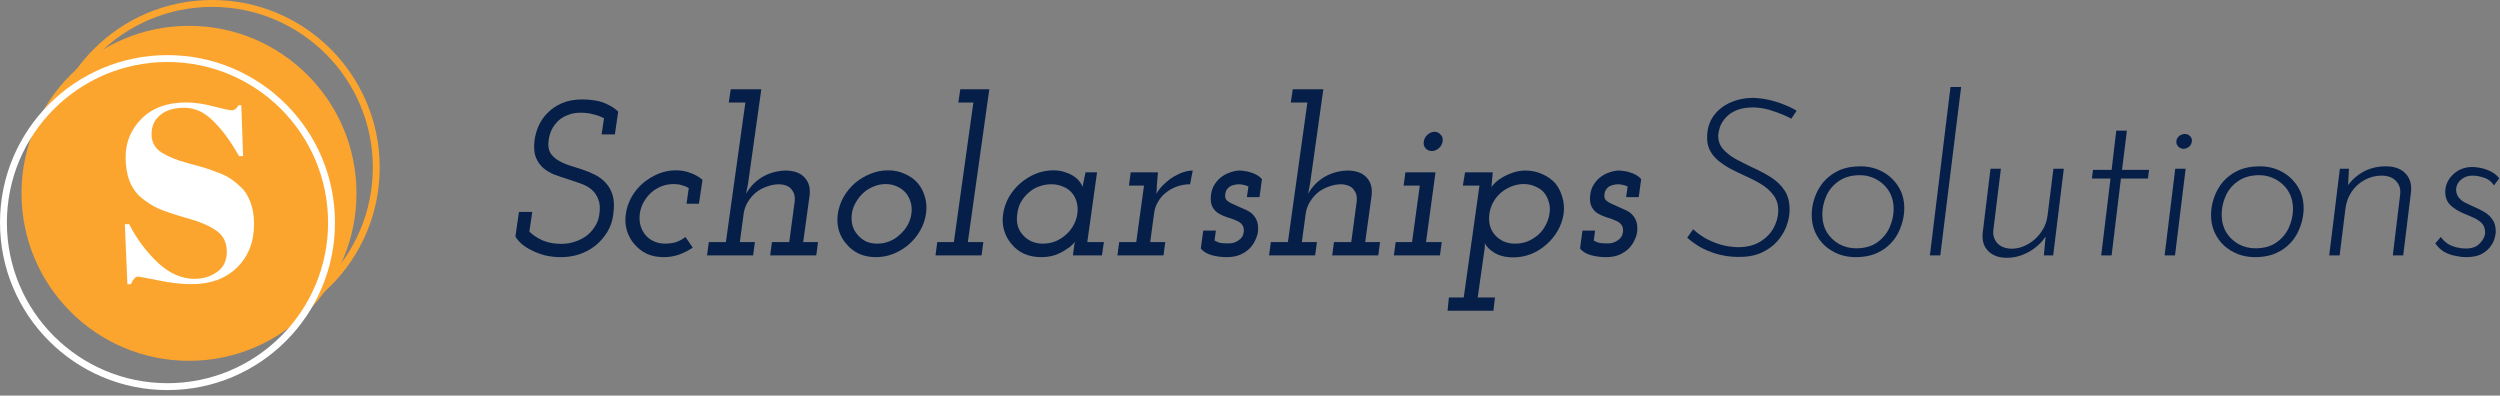 <?xml version="1.0" standalone="no"?>
<!DOCTYPE svg PUBLIC "-//W3C//DTD SVG 1.1//EN" "http://www.w3.org/Graphics/SVG/1.1/DTD/svg11.dtd">
<svg xmlns="http://www.w3.org/2000/svg" width="316" height="50" viewBox="0 0 316 50" fill="none">
<rect x="0" y="0" width="316" height="50" fill="#808080" stroke="none"/>
<path d="M65.148 29.9C65.335 30.217 65.606 30.535 65.96 30.852C66.315 31.151 66.744 31.421 67.248 31.664C67.734 31.907 68.284 32.112 68.9 32.28C69.535 32.429 70.207 32.504 70.916 32.504C71.719 32.504 72.494 32.383 73.24 32.14C73.987 31.879 74.659 31.515 75.256 31.048C75.854 30.563 76.358 29.984 76.768 29.312C77.179 28.64 77.431 27.884 77.524 27.044C77.655 26.111 77.627 25.327 77.44 24.692C77.254 24.057 76.964 23.535 76.572 23.124C76.18 22.695 75.723 22.349 75.2 22.088C74.678 21.827 74.136 21.603 73.576 21.416C72.998 21.229 72.438 21.052 71.896 20.884C71.355 20.697 70.879 20.473 70.468 20.212C70.076 19.969 69.768 19.661 69.544 19.288C69.32 18.896 69.255 18.383 69.348 17.748C69.404 17.263 69.535 16.805 69.74 16.376C69.964 15.947 70.254 15.564 70.608 15.228C70.944 14.929 71.346 14.696 71.812 14.528C72.279 14.341 72.792 14.248 73.352 14.248C74.006 14.248 74.584 14.323 75.088 14.472C75.592 14.603 76.012 14.761 76.348 14.948L76.04 16.992H77.72L78.14 14.108C77.786 13.772 77.403 13.501 76.992 13.296C76.6 13.091 76.208 12.932 75.816 12.82C75.424 12.727 75.032 12.661 74.64 12.624C74.267 12.587 73.922 12.568 73.604 12.568C72.615 12.568 71.756 12.727 71.028 13.044C70.3 13.361 69.694 13.772 69.208 14.276C68.704 14.78 68.322 15.34 68.06 15.956C67.799 16.572 67.631 17.188 67.556 17.804C67.463 18.644 67.519 19.335 67.724 19.876C67.948 20.417 68.256 20.865 68.648 21.22C69.04 21.556 69.507 21.836 70.048 22.06C70.59 22.265 71.14 22.452 71.7 22.62C72.26 22.807 72.811 22.993 73.352 23.18C73.894 23.367 74.36 23.619 74.752 23.936C75.144 24.272 75.434 24.692 75.62 25.196C75.826 25.681 75.872 26.307 75.76 27.072C75.686 27.669 75.49 28.201 75.172 28.668C74.874 29.135 74.51 29.527 74.08 29.844C73.632 30.161 73.138 30.404 72.596 30.572C72.074 30.74 71.532 30.824 70.972 30.824C70.039 30.824 69.236 30.675 68.564 30.376C67.911 30.077 67.36 29.713 66.912 29.284L67.276 26.792H65.596L65.148 29.9Z" fill="#061F49"/>
<path d="M87.564 31.3L86.639 29.956C86.285 30.236 85.893 30.451 85.463 30.6C85.034 30.731 84.586 30.796 84.12 30.796C83.615 30.796 83.158 30.712 82.748 30.544C82.337 30.376 81.992 30.143 81.712 29.844C81.376 29.489 81.133 29.069 80.984 28.584C80.834 28.099 80.797 27.576 80.871 27.016C80.946 26.493 81.105 26.008 81.347 25.56C81.609 25.093 81.936 24.683 82.328 24.328C82.719 23.992 83.149 23.731 83.615 23.544C84.101 23.357 84.624 23.264 85.183 23.264C85.538 23.264 85.865 23.311 86.163 23.404C86.481 23.479 86.779 23.6 87.059 23.768L86.779 25.756H88.347L88.796 22.732C88.366 22.359 87.862 22.069 87.284 21.864C86.724 21.64 86.108 21.528 85.436 21.528C84.651 21.528 83.905 21.677 83.195 21.976C82.486 22.275 81.842 22.667 81.263 23.152C80.704 23.637 80.228 24.216 79.835 24.888C79.462 25.56 79.219 26.269 79.108 27.016C78.996 27.781 79.042 28.5 79.248 29.172C79.453 29.825 79.77 30.395 80.2 30.88C80.629 31.384 81.151 31.785 81.767 32.084C82.402 32.364 83.112 32.504 83.895 32.504C84.567 32.504 85.202 32.401 85.799 32.196C86.415 31.972 87.004 31.673 87.564 31.3Z" fill="#061F49"/>
<path d="M97.575 30.6L97.351 32.28H103.175L103.399 30.6H101.523L102.335 24.692C102.447 23.759 102.232 23.003 101.691 22.424C101.15 21.845 100.338 21.556 99.255 21.556C98.191 21.593 97.23 21.864 96.371 22.368C95.512 22.872 94.822 23.581 94.299 24.496L94.551 23.236L96.231 11.28H92.367L92.115 12.96H94.215L91.751 30.6H89.595L89.371 32.28H95.195L95.419 30.6H93.515L94.019 26.876C94.112 26.353 94.299 25.877 94.579 25.448C94.859 25 95.195 24.617 95.587 24.3C95.998 23.983 96.455 23.74 96.959 23.572C97.463 23.385 97.976 23.292 98.499 23.292C99.246 23.329 99.768 23.553 100.067 23.964C100.384 24.356 100.515 24.832 100.459 25.392L99.759 30.6H97.575Z" fill="#061F49"/>
<path d="M105.904 27.016C105.792 27.781 105.839 28.5 106.044 29.172C106.25 29.825 106.576 30.395 107.024 30.88C107.435 31.384 107.958 31.785 108.592 32.084C109.227 32.364 109.936 32.504 110.72 32.504C111.486 32.504 112.223 32.364 112.932 32.084C113.66 31.785 114.314 31.384 114.892 30.88C115.452 30.395 115.919 29.825 116.292 29.172C116.684 28.5 116.936 27.781 117.048 27.016C117.16 26.269 117.114 25.56 116.908 24.888C116.722 24.216 116.414 23.628 115.984 23.124C115.555 22.639 115.014 22.256 114.36 21.976C113.726 21.677 113.026 21.528 112.26 21.528C111.476 21.528 110.73 21.677 110.02 21.976C109.311 22.256 108.667 22.639 108.088 23.124C107.51 23.628 107.024 24.216 106.632 24.888C106.259 25.56 106.016 26.269 105.904 27.016ZM107.668 27.044C107.743 26.521 107.911 26.036 108.172 25.588C108.434 25.121 108.76 24.711 109.152 24.356C109.526 24.02 109.955 23.759 110.44 23.572C110.926 23.367 111.43 23.264 111.952 23.264C112.475 23.264 112.951 23.367 113.38 23.572C113.81 23.759 114.174 24.02 114.472 24.356C114.771 24.711 114.986 25.121 115.116 25.588C115.247 26.036 115.275 26.512 115.2 27.016C115.126 27.557 114.958 28.052 114.696 28.5C114.435 28.948 114.108 29.34 113.716 29.676C113.343 30.031 112.904 30.311 112.4 30.516C111.915 30.703 111.411 30.796 110.888 30.796C110.366 30.796 109.89 30.703 109.46 30.516C109.05 30.311 108.695 30.031 108.396 29.676C108.098 29.34 107.883 28.948 107.752 28.5C107.64 28.052 107.612 27.567 107.668 27.044Z" fill="#061F49"/>
<path d="M118.47 30.6L118.246 32.28H124.07L124.294 30.6H122.334L125.05 11.28H121.382L121.13 12.96H123.034L120.57 30.6H118.47Z" fill="#061F49"/>
<path d="M126.795 27.044C126.683 27.791 126.73 28.5 126.935 29.172C127.14 29.825 127.458 30.395 127.887 30.88C128.298 31.384 128.82 31.785 129.455 32.084C130.108 32.364 130.827 32.504 131.611 32.504C132.227 32.504 132.796 32.42 133.319 32.252C133.86 32.065 134.327 31.832 134.719 31.552C135.018 31.384 135.26 31.207 135.447 31.02C135.652 30.833 135.792 30.675 135.867 30.544C135.848 30.693 135.82 30.843 135.783 30.992C135.764 31.123 135.746 31.272 135.727 31.44L135.615 32.28H139.283L139.535 30.6H137.435L138.667 21.78H137.211C137.155 22.097 137.09 22.415 137.015 22.732C136.94 23.031 136.884 23.339 136.847 23.656C136.81 23.469 136.688 23.245 136.483 22.984C136.296 22.723 136.035 22.48 135.699 22.256C135.382 22.051 135.008 21.883 134.579 21.752C134.15 21.603 133.674 21.528 133.151 21.528C132.367 21.528 131.611 21.677 130.883 21.976C130.174 22.275 129.53 22.676 128.951 23.18C128.391 23.665 127.915 24.244 127.523 24.916C127.15 25.588 126.907 26.297 126.795 27.044ZM128.587 27.016C128.643 26.493 128.792 26.008 129.035 25.56C129.296 25.093 129.623 24.692 130.015 24.356C130.407 24.001 130.846 23.74 131.331 23.572C131.816 23.385 132.339 23.292 132.899 23.292C133.422 23.292 133.898 23.385 134.327 23.572C134.775 23.74 135.148 23.992 135.447 24.328C135.746 24.664 135.96 25.065 136.091 25.532C136.222 25.999 136.25 26.503 136.175 27.044C136.1 27.567 135.932 28.052 135.671 28.5C135.428 28.948 135.111 29.34 134.719 29.676C134.327 30.031 133.879 30.311 133.375 30.516C132.89 30.703 132.376 30.796 131.835 30.796C131.331 30.796 130.874 30.712 130.463 30.544C130.071 30.376 129.735 30.152 129.455 29.872C129.1 29.536 128.839 29.125 128.671 28.64C128.522 28.136 128.494 27.595 128.587 27.016Z" fill="#061F49"/>
<path d="M141.466 30.6L141.242 32.28H147.066L147.29 30.6H145.386L145.89 26.876C145.965 26.372 146.133 25.905 146.394 25.476C146.655 25.028 146.991 24.645 147.402 24.328C147.794 24.011 148.251 23.759 148.774 23.572C149.297 23.385 149.847 23.292 150.426 23.292L150.762 21.556C150.407 21.556 150.025 21.621 149.614 21.752C149.203 21.883 148.793 22.069 148.382 22.312C147.953 22.573 147.542 22.891 147.15 23.264C146.758 23.619 146.431 24.029 146.17 24.496C146.207 24.104 146.226 23.759 146.226 23.46C146.245 23.143 146.273 22.788 146.31 22.396L146.366 21.78H142.922L142.698 23.46H144.602L143.622 30.6H141.466Z" fill="#061F49"/>
<path d="M151.782 31.412C152.099 31.804 152.557 32.084 153.154 32.252C153.77 32.42 154.405 32.504 155.058 32.504C155.749 32.504 156.337 32.392 156.822 32.168C157.307 31.944 157.709 31.664 158.026 31.328C158.325 30.992 158.549 30.647 158.698 30.292C158.866 29.937 158.969 29.601 159.006 29.284C159.062 28.687 159.006 28.201 158.838 27.828C158.67 27.455 158.437 27.147 158.138 26.904C157.821 26.68 157.466 26.493 157.074 26.344C156.701 26.176 156.346 26.017 156.01 25.868C155.674 25.737 155.385 25.579 155.142 25.392C154.918 25.205 154.825 24.953 154.862 24.636C154.881 24.393 154.937 24.188 155.03 24.02C155.142 23.852 155.273 23.712 155.422 23.6C155.59 23.488 155.777 23.413 155.982 23.376C156.187 23.32 156.393 23.292 156.598 23.292C156.803 23.292 157.009 23.32 157.214 23.376C157.419 23.413 157.615 23.479 157.802 23.572L157.606 24.916H159.202L159.51 22.648C159.342 22.443 159.127 22.265 158.866 22.116C158.605 21.967 158.334 21.855 158.054 21.78C157.774 21.687 157.513 21.631 157.27 21.612C157.027 21.575 156.841 21.556 156.71 21.556C156.374 21.556 156.01 21.621 155.618 21.752C155.226 21.864 154.853 22.041 154.498 22.284C154.143 22.527 153.835 22.844 153.574 23.236C153.313 23.609 153.145 24.067 153.07 24.608C152.995 25.243 153.051 25.747 153.238 26.12C153.425 26.475 153.677 26.755 153.994 26.96C154.33 27.165 154.703 27.333 155.114 27.464C155.525 27.576 155.889 27.707 156.206 27.856C156.561 27.987 156.822 28.164 156.99 28.388C157.177 28.612 157.251 28.92 157.214 29.312C157.177 29.573 157.102 29.788 156.99 29.956C156.878 30.124 156.719 30.273 156.514 30.404C156.327 30.535 156.131 30.628 155.926 30.684C155.721 30.74 155.506 30.768 155.282 30.768C154.909 30.768 154.582 30.749 154.302 30.712C154.022 30.656 153.761 30.553 153.518 30.404L153.686 29.144H152.09L151.782 31.412Z" fill="#061F49"/>
<path d="M168.614 30.6L168.39 32.28H174.214L174.438 30.6H172.562L173.374 24.692C173.486 23.759 173.271 23.003 172.73 22.424C172.189 21.845 171.377 21.556 170.294 21.556C169.23 21.593 168.269 21.864 167.41 22.368C166.551 22.872 165.861 23.581 165.338 24.496L165.59 23.236L167.27 11.28H163.406L163.154 12.96H165.254L162.79 30.6H160.634L160.41 32.28H166.234L166.458 30.6H164.554L165.058 26.876C165.151 26.353 165.338 25.877 165.618 25.448C165.898 25 166.234 24.617 166.626 24.3C167.037 23.983 167.494 23.74 167.998 23.572C168.502 23.385 169.015 23.292 169.538 23.292C170.285 23.329 170.807 23.553 171.106 23.964C171.423 24.356 171.554 24.832 171.498 25.392L170.798 30.6H168.614Z" fill="#061F49"/>
<path d="M176.411 30.6L176.187 32.28H182.011L182.235 30.6H180.247L181.451 21.78H177.643L177.419 23.46H179.463L178.483 30.6H176.411ZM179.967 17.888C179.911 18.224 179.986 18.513 180.191 18.756C180.415 18.98 180.686 19.092 181.003 19.092C181.283 19.092 181.563 18.98 181.843 18.756C182.123 18.513 182.291 18.224 182.347 17.888C182.403 17.533 182.319 17.244 182.095 17.02C181.89 16.777 181.638 16.656 181.339 16.656C181.022 16.656 180.723 16.777 180.443 17.02C180.182 17.244 180.023 17.533 179.967 17.888Z" fill="#061F49"/>
<path d="M183.14 37.6L182.972 39.28H188.768L188.964 37.6H186.78L187.62 31.692C187.658 31.487 187.676 31.309 187.676 31.16C187.695 30.992 187.695 30.833 187.676 30.684C187.844 31.132 188.246 31.552 188.88 31.944C189.515 32.336 190.318 32.532 191.288 32.532C192.054 32.532 192.8 32.392 193.528 32.112C194.256 31.813 194.9 31.412 195.46 30.908C196.039 30.404 196.515 29.825 196.888 29.172C197.28 28.5 197.532 27.781 197.644 27.016C197.738 26.269 197.682 25.569 197.476 24.916C197.29 24.244 196.991 23.656 196.58 23.152C196.132 22.667 195.582 22.284 194.928 22.004C194.294 21.705 193.594 21.556 192.828 21.556C192.324 21.556 191.83 21.631 191.344 21.78C190.878 21.929 190.458 22.107 190.084 22.312C189.674 22.536 189.328 22.779 189.048 23.04C188.787 23.283 188.61 23.497 188.516 23.684C188.554 23.367 188.582 23.049 188.6 22.732C188.619 22.396 188.647 22.079 188.684 21.78H185.184L184.904 23.46H187.004L185.016 37.6H183.14ZM195.852 27.016C195.778 27.539 195.61 28.033 195.348 28.5C195.106 28.967 194.788 29.368 194.396 29.704C194.004 30.04 193.566 30.311 193.08 30.516C192.595 30.703 192.072 30.796 191.512 30.796C190.971 30.796 190.486 30.703 190.056 30.516C189.627 30.311 189.263 30.04 188.964 29.704C188.666 29.368 188.451 28.967 188.32 28.5C188.208 28.033 188.19 27.539 188.264 27.016C188.339 26.493 188.498 26.008 188.74 25.56C189.002 25.093 189.328 24.692 189.72 24.356C190.112 24.02 190.551 23.759 191.036 23.572C191.522 23.367 192.044 23.264 192.604 23.264C193.146 23.264 193.631 23.367 194.06 23.572C194.508 23.759 194.872 24.011 195.152 24.328C195.432 24.664 195.638 25.065 195.768 25.532C195.918 25.999 195.946 26.493 195.852 27.016Z" fill="#061F49"/>
<path d="M199.716 31.412C200.033 31.804 200.49 32.084 201.088 32.252C201.704 32.42 202.338 32.504 202.992 32.504C203.682 32.504 204.27 32.392 204.756 32.168C205.241 31.944 205.642 31.664 205.96 31.328C206.258 30.992 206.482 30.647 206.632 30.292C206.8 29.937 206.902 29.601 206.94 29.284C206.996 28.687 206.94 28.201 206.772 27.828C206.604 27.455 206.37 27.147 206.072 26.904C205.754 26.68 205.4 26.493 205.008 26.344C204.634 26.176 204.28 26.017 203.944 25.868C203.608 25.737 203.318 25.579 203.076 25.392C202.852 25.205 202.758 24.953 202.796 24.636C202.814 24.393 202.87 24.188 202.964 24.02C203.076 23.852 203.206 23.712 203.356 23.6C203.524 23.488 203.71 23.413 203.916 23.376C204.121 23.32 204.326 23.292 204.532 23.292C204.737 23.292 204.942 23.32 205.148 23.376C205.353 23.413 205.549 23.479 205.736 23.572L205.54 24.916H207.136L207.444 22.648C207.276 22.443 207.061 22.265 206.8 22.116C206.538 21.967 206.268 21.855 205.988 21.78C205.708 21.687 205.446 21.631 205.204 21.612C204.961 21.575 204.774 21.556 204.644 21.556C204.308 21.556 203.944 21.621 203.552 21.752C203.16 21.864 202.786 22.041 202.432 22.284C202.077 22.527 201.769 22.844 201.508 23.236C201.246 23.609 201.078 24.067 201.004 24.608C200.929 25.243 200.985 25.747 201.172 26.12C201.358 26.475 201.61 26.755 201.928 26.96C202.264 27.165 202.637 27.333 203.048 27.464C203.458 27.576 203.822 27.707 204.14 27.856C204.494 27.987 204.756 28.164 204.924 28.388C205.11 28.612 205.185 28.92 205.148 29.312C205.11 29.573 205.036 29.788 204.924 29.956C204.812 30.124 204.653 30.273 204.448 30.404C204.261 30.535 204.065 30.628 203.86 30.684C203.654 30.74 203.44 30.768 203.216 30.768C202.842 30.768 202.516 30.749 202.236 30.712C201.956 30.656 201.694 30.553 201.452 30.404L201.62 29.144H200.024L199.716 31.412Z" fill="#061F49"/>
<path d="M226.423 15.004C225.844 14.687 225.116 14.379 224.239 14.08C223.38 13.763 222.512 13.595 221.635 13.576C220.776 13.576 220.058 13.697 219.479 13.94C218.919 14.183 218.471 14.491 218.135 14.864C217.799 15.237 217.556 15.629 217.407 16.04C217.276 16.432 217.202 16.777 217.183 17.076C217.164 17.729 217.351 18.299 217.743 18.784C218.154 19.269 218.686 19.699 219.339 20.072C220.011 20.427 220.711 20.781 221.439 21.136C222.242 21.491 223.007 21.892 223.735 22.34C224.482 22.788 225.088 23.357 225.555 24.048C226.022 24.739 226.236 25.625 226.199 26.708C226.18 27.324 226.04 27.977 225.779 28.668C225.518 29.34 225.126 29.965 224.603 30.544C224.08 31.123 223.408 31.599 222.587 31.972C221.766 32.327 220.776 32.495 219.619 32.476C218.648 32.457 217.762 32.327 216.959 32.084C216.156 31.841 215.447 31.543 214.831 31.188C214.215 30.815 213.692 30.432 213.263 30.04L214.019 28.976C214.411 29.349 214.896 29.713 215.475 30.068C216.072 30.404 216.726 30.684 217.435 30.908C218.163 31.113 218.91 31.225 219.675 31.244C220.776 31.244 221.7 31.02 222.447 30.572C223.194 30.124 223.763 29.555 224.155 28.864C224.547 28.155 224.752 27.436 224.771 26.708C224.79 25.905 224.594 25.233 224.183 24.692C223.772 24.132 223.24 23.656 222.587 23.264C221.934 22.872 221.243 22.517 220.515 22.2C219.936 21.939 219.358 21.659 218.779 21.36C218.2 21.043 217.678 20.697 217.211 20.324C216.744 19.932 216.38 19.484 216.119 18.98C215.858 18.457 215.746 17.851 215.783 17.16C215.82 16.171 216.1 15.321 216.623 14.612C217.164 13.884 217.864 13.333 218.723 12.96C219.6 12.568 220.562 12.372 221.607 12.372C222.279 12.391 222.942 12.475 223.595 12.624C224.248 12.773 224.874 12.969 225.471 13.212C226.068 13.436 226.61 13.697 227.095 13.996L226.423 15.004Z" fill="#061F49"/>
<path d="M234.542 32.504C233.814 32.504 233.114 32.383 232.442 32.14C231.77 31.879 231.173 31.515 230.65 31.048C230.146 30.581 229.745 30.021 229.446 29.368C229.147 28.715 228.998 27.977 228.998 27.156C228.998 26.447 229.119 25.737 229.362 25.028C229.605 24.3 229.969 23.637 230.454 23.04C230.958 22.443 231.593 21.957 232.358 21.584C233.142 21.211 234.075 21.024 235.158 21.024C236.185 21.024 237.109 21.248 237.93 21.696C238.77 22.144 239.442 22.769 239.946 23.572C240.45 24.356 240.702 25.28 240.702 26.344C240.702 26.867 240.627 27.417 240.478 27.996C240.329 28.575 240.105 29.135 239.806 29.676C239.507 30.199 239.115 30.675 238.63 31.104C238.145 31.533 237.557 31.879 236.866 32.14C236.194 32.383 235.419 32.504 234.542 32.504ZM234.598 31.384C235.699 31.384 236.595 31.132 237.286 30.628C237.995 30.124 238.518 29.489 238.854 28.724C239.19 27.959 239.358 27.193 239.358 26.428C239.358 25.775 239.246 25.187 239.022 24.664C238.798 24.141 238.481 23.693 238.07 23.32C237.678 22.947 237.221 22.657 236.698 22.452C236.194 22.247 235.662 22.144 235.102 22.144C234.019 22.144 233.123 22.396 232.414 22.9C231.705 23.385 231.182 24.011 230.846 24.776C230.51 25.541 230.342 26.316 230.342 27.1C230.342 27.94 230.529 28.687 230.902 29.34C231.294 29.975 231.817 30.479 232.47 30.852C233.123 31.207 233.833 31.384 234.598 31.384Z" fill="#061F49"/>
<path d="M246.542 11H247.886L245.254 32.28H243.938L246.542 11Z" fill="#061F49"/>
<path d="M253.67 32.588C252.662 32.588 251.869 32.299 251.29 31.72C250.73 31.141 250.506 30.367 250.618 29.396L251.598 21.332H252.914L251.962 29.06C251.887 29.695 252.046 30.245 252.438 30.712C252.83 31.16 253.427 31.403 254.23 31.44C254.958 31.44 255.649 31.253 256.302 30.88C256.974 30.507 257.534 30.003 257.982 29.368C258.449 28.715 258.729 27.977 258.822 27.156L259.55 21.332H260.866L259.522 32.28H258.346L258.626 29.2L258.766 29.508C258.505 30.068 258.103 30.581 257.562 31.048C257.039 31.515 256.442 31.888 255.77 32.168C255.098 32.448 254.398 32.588 253.67 32.588Z" fill="#061F49"/>
<path d="M267.496 16.516H268.84L268.224 21.472H271.64L271.5 22.564H268.084L266.908 32.28H265.592L266.768 22.564H264.416L264.556 21.472H266.908L267.496 16.516Z" fill="#061F49"/>
<path d="M274.95 21.332H276.266L274.922 32.28H273.606L274.95 21.332ZM275.09 17.86C275.108 17.599 275.23 17.375 275.454 17.188C275.696 17.001 275.948 16.917 276.21 16.936C276.452 16.936 276.658 17.029 276.826 17.216C277.012 17.384 277.087 17.599 277.05 17.86C277.031 18.14 276.91 18.373 276.686 18.56C276.462 18.728 276.219 18.812 275.958 18.812C275.715 18.793 275.5 18.691 275.314 18.504C275.146 18.317 275.071 18.103 275.09 17.86Z" fill="#061F49"/>
<path d="M285.019 32.504C284.291 32.504 283.591 32.383 282.919 32.14C282.247 31.879 281.649 31.515 281.127 31.048C280.623 30.581 280.221 30.021 279.923 29.368C279.624 28.715 279.475 27.977 279.475 27.156C279.475 26.447 279.596 25.737 279.839 25.028C280.081 24.3 280.445 23.637 280.931 23.04C281.435 22.443 282.069 21.957 282.835 21.584C283.619 21.211 284.552 21.024 285.635 21.024C286.661 21.024 287.585 21.248 288.407 21.696C289.247 22.144 289.919 22.769 290.423 23.572C290.927 24.356 291.179 25.28 291.179 26.344C291.179 26.867 291.104 27.417 290.955 27.996C290.805 28.575 290.581 29.135 290.283 29.676C289.984 30.199 289.592 30.675 289.107 31.104C288.621 31.533 288.033 31.879 287.343 32.14C286.671 32.383 285.896 32.504 285.019 32.504ZM285.075 31.384C286.176 31.384 287.072 31.132 287.763 30.628C288.472 30.124 288.995 29.489 289.331 28.724C289.667 27.959 289.835 27.193 289.835 26.428C289.835 25.775 289.723 25.187 289.499 24.664C289.275 24.141 288.957 23.693 288.547 23.32C288.155 22.947 287.697 22.657 287.175 22.452C286.671 22.247 286.139 22.144 285.579 22.144C284.496 22.144 283.6 22.396 282.891 22.9C282.181 23.385 281.659 24.011 281.323 24.776C280.987 25.541 280.819 26.316 280.819 27.1C280.819 27.94 281.005 28.687 281.379 29.34C281.771 29.975 282.293 30.479 282.947 30.852C283.6 31.207 284.309 31.384 285.075 31.384Z" fill="#061F49"/>
<path d="M296.906 21.332L296.766 24.132L296.514 23.852C297 23.012 297.681 22.331 298.558 21.808C299.436 21.285 300.434 21.024 301.554 21.024C302.656 21.024 303.486 21.323 304.046 21.92C304.625 22.517 304.858 23.311 304.746 24.3L303.766 32.28H302.45L303.374 24.636C303.468 23.927 303.3 23.348 302.87 22.9C302.46 22.433 301.844 22.2 301.022 22.2C300.257 22.2 299.538 22.387 298.866 22.76C298.213 23.115 297.672 23.609 297.242 24.244C296.813 24.879 296.552 25.607 296.458 26.428L295.73 32.28H294.414L295.758 21.332H296.906Z" fill="#061F49"/>
<path d="M311.682 32.504C311.272 32.504 310.824 32.448 310.338 32.336C309.853 32.243 309.386 32.075 308.938 31.832C308.509 31.571 308.136 31.216 307.818 30.768L308.518 29.956C308.78 30.311 309.078 30.6 309.414 30.824C309.769 31.029 310.142 31.179 310.534 31.272C310.926 31.365 311.309 31.412 311.682 31.412C312.466 31.412 313.064 31.188 313.474 30.74C313.904 30.273 314.118 29.825 314.118 29.396C314.118 28.911 313.988 28.528 313.726 28.248C313.465 27.968 313.129 27.735 312.718 27.548C312.326 27.361 311.916 27.184 311.486 27.016C310.796 26.736 310.217 26.381 309.75 25.952C309.302 25.523 309.078 24.953 309.078 24.244C309.078 23.871 309.153 23.507 309.302 23.152C309.452 22.779 309.676 22.443 309.974 22.144C310.273 21.827 310.637 21.575 311.066 21.388C311.496 21.201 311.99 21.108 312.55 21.108C312.7 21.108 312.97 21.136 313.362 21.192C313.754 21.248 314.184 21.379 314.65 21.584C315.117 21.771 315.537 22.088 315.91 22.536L315.238 23.432C314.902 22.928 314.473 22.601 313.95 22.452C313.446 22.284 312.98 22.2 312.55 22.2C312.102 22.2 311.72 22.293 311.402 22.48C311.085 22.667 310.842 22.9 310.674 23.18C310.525 23.46 310.45 23.731 310.45 23.992C310.469 24.384 310.581 24.711 310.786 24.972C310.992 25.233 311.262 25.448 311.598 25.616C311.934 25.784 312.289 25.952 312.662 26.12C313.148 26.325 313.596 26.549 314.006 26.792C314.436 27.035 314.781 27.352 315.042 27.744C315.322 28.117 315.462 28.621 315.462 29.256C315.462 29.517 315.406 29.835 315.294 30.208C315.182 30.563 314.986 30.917 314.706 31.272C314.426 31.627 314.044 31.925 313.558 32.168C313.073 32.392 312.448 32.504 311.682 32.504Z" fill="#061F49"/>
<path d="M45.059 24.436C45.059 36.128 35.581 45.606 23.889 45.606C12.197 45.606 2.719 36.128 2.719 24.436C2.719 12.744 12.197 3.266 23.889 3.266C35.581 3.266 45.059 12.744 45.059 24.436Z" fill="#FCA52E"/>
<path fill-rule="evenodd" clip-rule="evenodd" d="M26.826 41.469C38.037 41.469 47.126 32.381 47.126 21.17C47.126 9.959 38.037 0.871 26.826 0.871C15.615 0.871 6.527 9.959 6.527 21.17C6.527 32.381 15.615 41.469 26.826 41.469ZM26.826 42.34C38.518 42.34 47.996 32.862 47.996 21.17C47.996 9.478 38.518 0 26.826 0C15.134 0 5.656 9.478 5.656 21.17C5.656 32.862 15.134 42.34 26.826 42.34Z" fill="#FCA52E"/>
<path fill-rule="evenodd" clip-rule="evenodd" d="M21.17 48.436C32.381 48.436 41.469 39.348 41.469 28.137C41.469 16.926 32.381 7.838 21.17 7.838C9.959 7.838 0.871 16.926 0.871 28.137C0.871 39.348 9.959 48.436 21.17 48.436ZM21.17 49.307C32.862 49.307 42.34 39.829 42.34 28.137C42.34 16.445 32.862 6.967 21.17 6.967C9.478 6.967 0 16.445 0 28.137C0 39.829 9.478 49.307 21.17 49.307Z" fill="white"/>
<path d="M24.587 35.25C25.659 35.25 26.601 34.964 27.416 34.39C28.251 33.817 28.669 32.957 28.669 31.81C28.669 30.642 28.219 29.75 27.319 29.134C26.441 28.519 25.177 27.988 23.527 27.542C21.898 27.075 20.709 26.671 19.959 26.331C19.231 25.992 18.535 25.546 17.87 24.994C16.542 23.889 15.878 22.18 15.878 19.865C15.878 17.975 16.553 16.351 17.902 14.992C19.274 13.633 21.138 12.953 23.495 12.953C24.63 12.953 25.809 13.123 27.03 13.463C28.273 13.781 29.044 13.941 29.344 13.941C29.644 13.941 29.912 13.728 30.147 13.303H30.501L30.726 19.738H30.212C29.183 17.89 28.101 16.415 26.966 15.31C25.851 14.185 24.63 13.622 23.302 13.622C21.995 13.622 20.977 13.93 20.248 14.546C19.52 15.14 19.156 15.947 19.156 16.967C19.156 17.965 19.584 18.74 20.441 19.292C21.32 19.823 22.391 20.258 23.655 20.598C24.919 20.938 25.744 21.171 26.13 21.299C26.537 21.426 27.03 21.607 27.608 21.84C28.208 22.052 28.69 22.286 29.055 22.541C29.44 22.774 29.837 23.082 30.244 23.465C30.672 23.826 31.004 24.229 31.24 24.675C31.819 25.694 32.108 26.905 32.108 28.306C32.108 30.6 31.379 32.447 29.922 33.849C28.487 35.229 26.591 35.919 24.234 35.919C23.012 35.919 21.609 35.76 20.024 35.441C18.459 35.123 17.592 34.964 17.42 34.964C17.12 34.964 16.831 35.282 16.553 35.919H16.103L15.781 28.338H16.328C17.27 30.186 18.47 31.799 19.927 33.18C21.405 34.56 22.959 35.25 24.587 35.25Z" fill="white"/>
</svg>